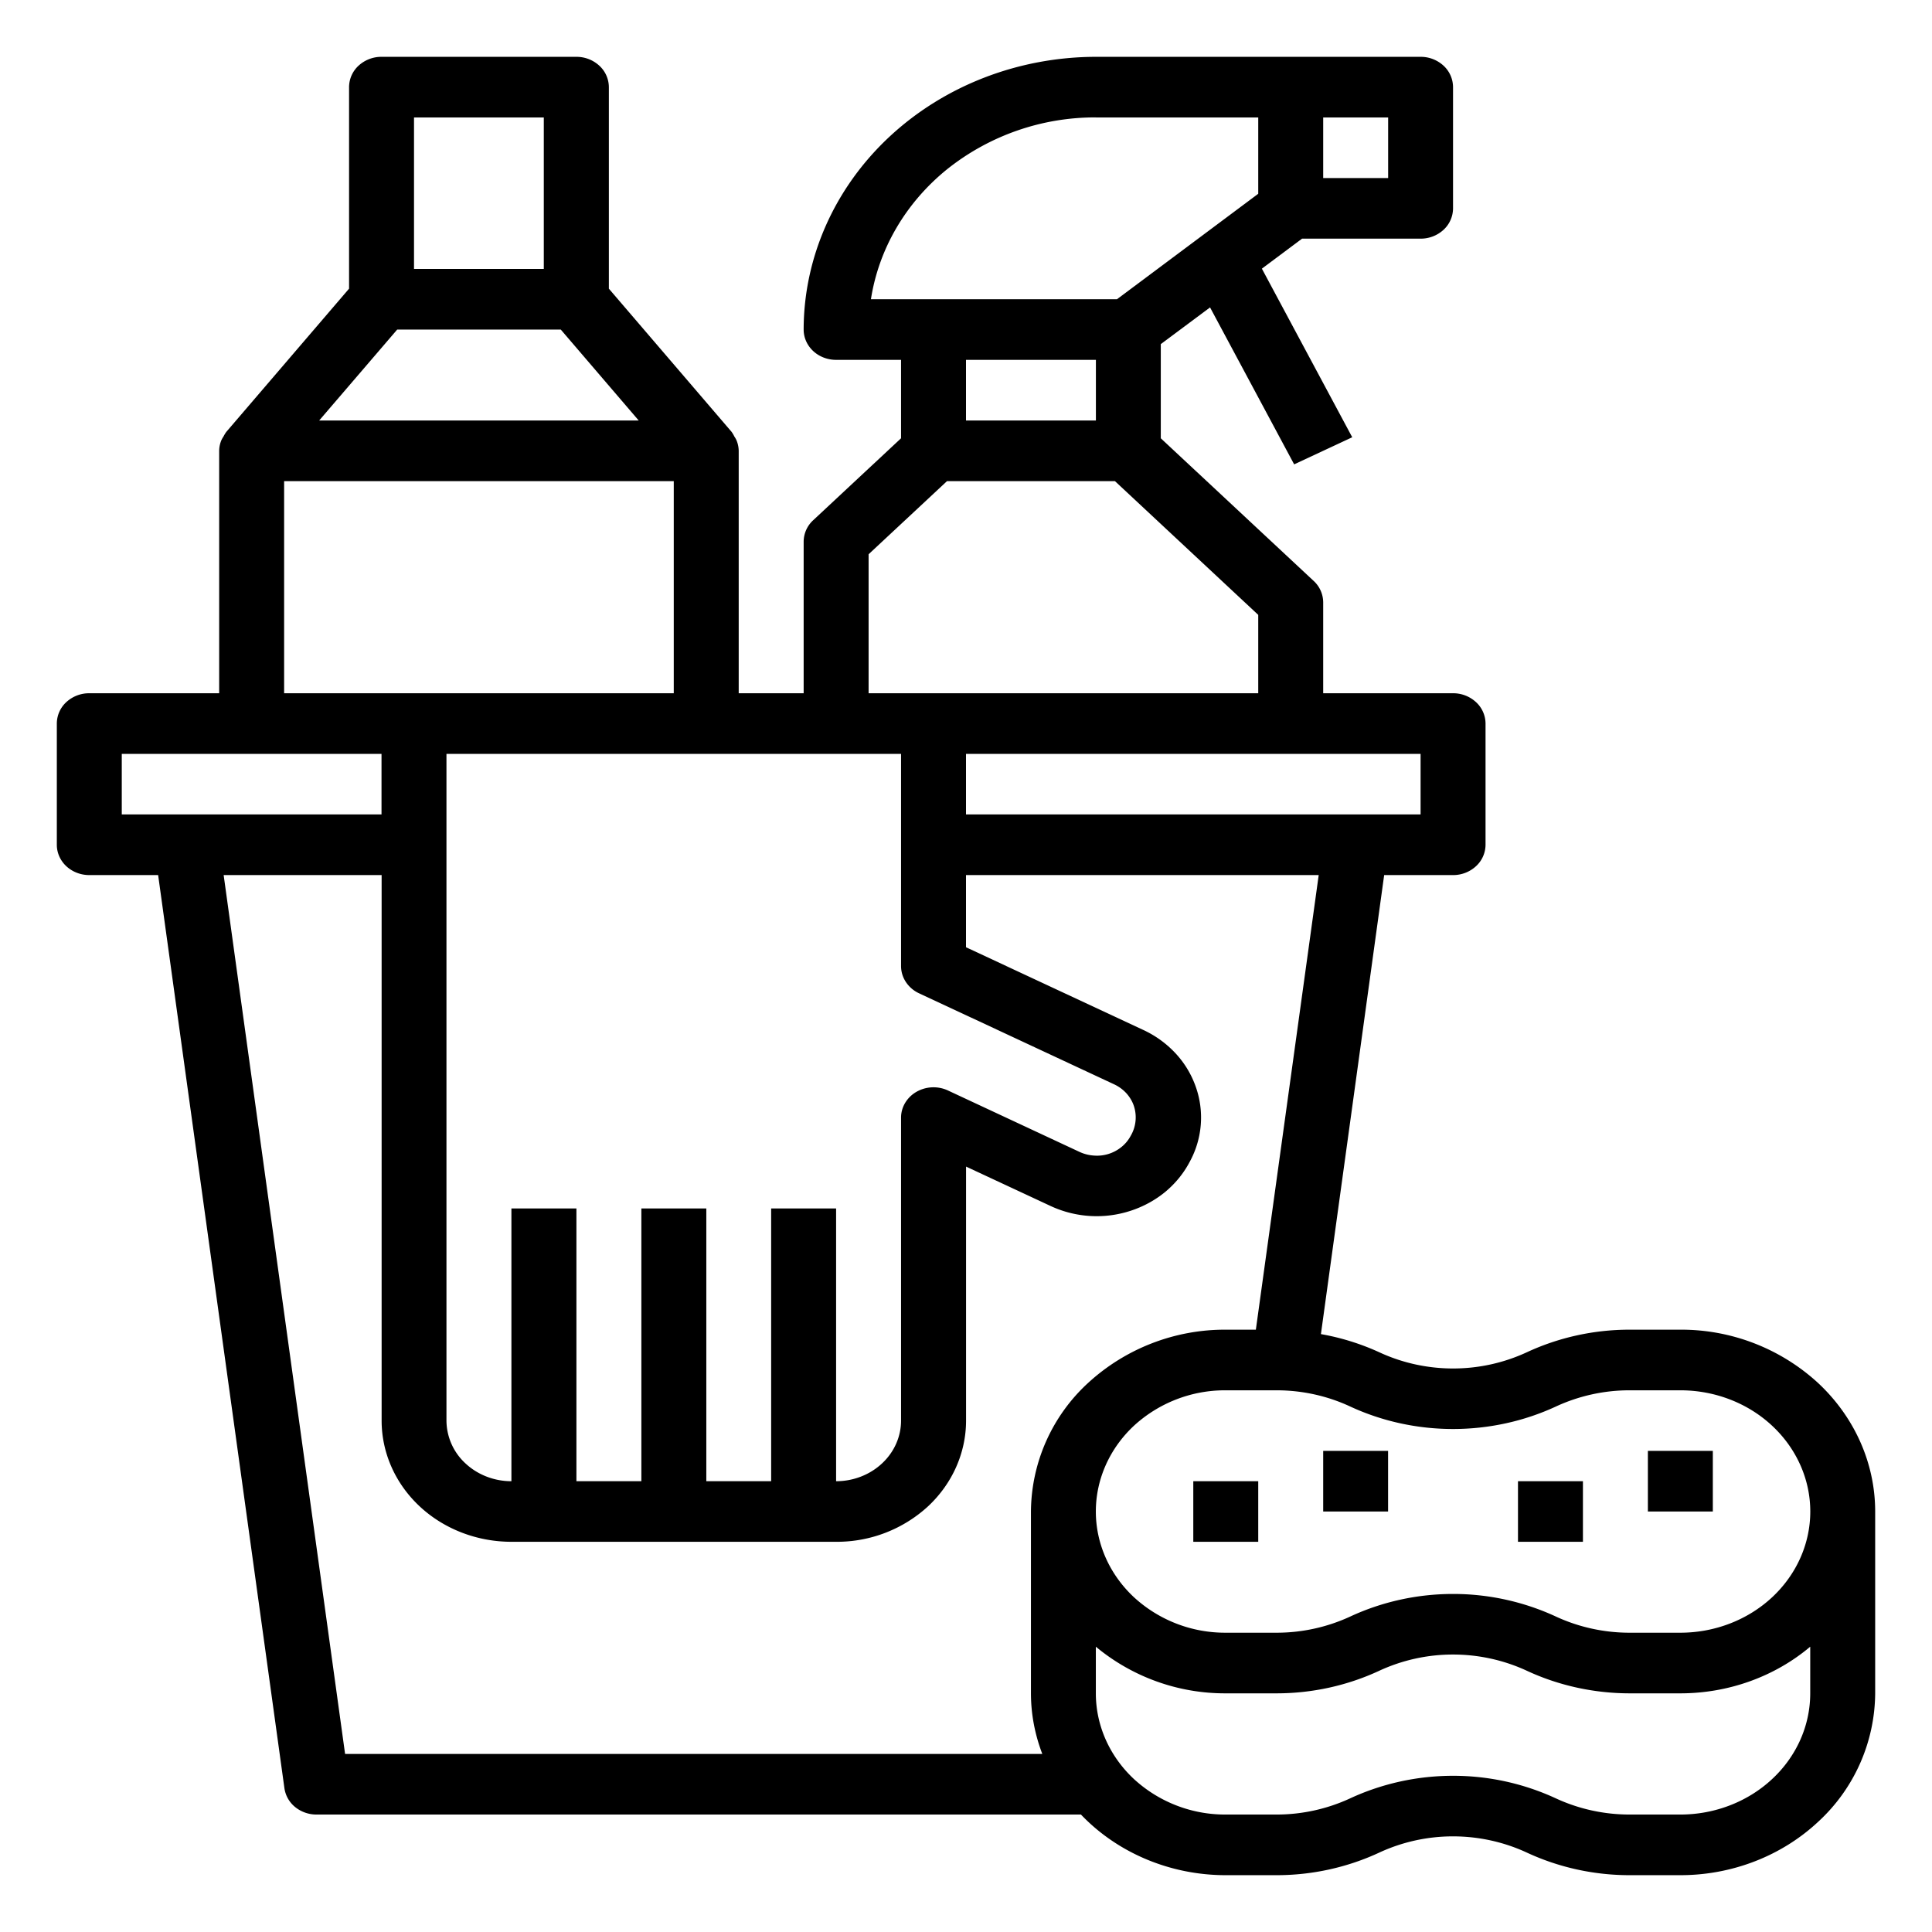 <?xml version='1.0' encoding='utf-8'?>
<svg xmlns="http://www.w3.org/2000/svg" viewBox="0 0 34 34" id="list-item__icon10">
                <path d="M1.571 15.4h1.212l2.222 16.068a.524.524 0 00.189.333.595.595 0 00.377.132h13.452c.32.336.713.604 1.152.788.44.184.915.279 1.396.279h.895c.628 0 1.247-.137 1.808-.398a3.086 3.086 0 011.297-.285c.45 0 .894.098 1.298.285.561.261 1.18.398 1.808.398h.894c.91 0 1.781-.338 2.424-.938A3.099 3.099 0 0033 29.8v-3.2c0-.848-.362-1.662-1.005-2.262a3.56 3.56 0 00-2.424-.938h-.894c-.628 0-1.247.137-1.808.398a3.086 3.086 0 01-1.298.285c-.45 0-.894-.098-1.297-.285a4.246 4.246 0 00-1.028-.32l1.113-8.078h1.212a.593.593 0 00.404-.156.516.516 0 00.168-.377v-2.134a.516.516 0 00-.168-.377.593.593 0 00-.404-.156h-2.285v-1.6a.516.516 0 00-.168-.377l-2.69-2.51V6.056l.867-.646 1.48 2.762 1.022-.477-1.59-2.967.707-.528H25a.593.593 0 00.404-.156.516.516 0 00.167-.377V1.533a.516.516 0 00-.167-.377A.593.593 0 0025 1h-5.714c-1.364.002-2.67.508-3.635 1.408-.964.9-1.506 2.12-1.508 3.392 0 .141.06.277.167.377.107.1.253.156.404.156h1.143v1.38L14.31 9.156a.516.516 0 00-.167.377V12.2H13V7.933a.498.498 0 00-.042-.192.556.556 0 00-.035-.06.591.591 0 00-.048-.081l-2.16-2.52V1.533a.516.516 0 00-.168-.377.593.593 0 00-.404-.156H6.714a.593.593 0 00-.404.156.516.516 0 00-.167.377V5.08L3.983 7.6a.584.584 0 00-.049.08.544.544 0 00-.035.06.498.498 0 00-.042.193V12.2H1.571a.593.593 0 00-.404.156.516.516 0 00-.167.377v2.134c0 .141.06.277.167.377.108.1.253.156.404.156zm28 16.533h-.894c-.45 0-.894-.098-1.297-.285a4.305 4.305 0 00-1.809-.397c-.627 0-1.246.136-1.808.396a3.086 3.086 0 01-1.297.286h-.895a2.37 2.37 0 01-1.616-.625c-.428-.4-.67-.942-.67-1.508v-.821a3.552 3.552 0 002.286.821h.895c.628 0 1.247-.137 1.808-.398a3.086 3.086 0 011.297-.285c.45 0 .894.098 1.298.285.561.261 1.18.397 1.808.398h.894c.845 0 1.66-.293 2.286-.821v.821c0 .566-.24 1.108-.67 1.508-.428.4-1.01.625-1.616.625zm-2.191-7.18a3.085 3.085 0 011.297-.286h.894c.607 0 1.188.224 1.617.625.428.4.67.942.67 1.508 0 .566-.242 1.108-.67 1.508-.429.4-1.01.625-1.617.625h-.894c-.45 0-.894-.098-1.297-.285a4.305 4.305 0 00-1.809-.397c-.627 0-1.246.136-1.808.397a3.086 3.086 0 01-1.297.285h-.895a2.37 2.37 0 01-1.616-.625c-.428-.4-.67-.942-.67-1.508 0-.566.241-1.108.67-1.509a2.37 2.37 0 011.616-.624h.895c.45 0 .894.098 1.297.286.562.26 1.18.395 1.808.395.628 0 1.247-.135 1.809-.395zM22.101 23.4h-.53a3.56 3.56 0 00-2.423.938 3.099 3.099 0 00-1.005 2.262v3.2c0 .364.069.724.2 1.067H6.073L3.936 15.4h2.78V25c0 .566.24 1.108.669 1.509.428.4 1.01.624 1.616.624h5.714a2.37 2.37 0 001.617-.624c.428-.4.669-.943.669-1.509v-4.47l1.493.696a1.923 1.923 0 001.396.084c.227-.073.437-.187.617-.335.18-.15.326-.33.431-.531a1.62 1.62 0 00.105-1.32 1.681 1.681 0 00-.355-.587 1.819 1.819 0 00-.571-.413L17 16.67V15.4h6.207l-1.106 8zm-7.387-10.133h1.143V17c0 .1.029.197.085.282a.558.558 0 00.231.198l3.429 1.6a.688.688 0 01.217.156c.06.066.106.141.134.223a.642.642 0 01-.057.534.63.63 0 01-.16.192.681.681 0 01-.485.151.707.707 0 01-.252-.064l-2.32-1.083a.605.605 0 00-.552.026.55.55 0 00-.198.194.506.506 0 00-.072.258V25c0 .283-.12.554-.335.754-.214.2-.505.313-.808.313v-4.8h-1.143v4.8H12.43v-4.8h-1.143v4.8h-1.143v-4.8H9v4.8c-.303 0-.594-.113-.808-.313A1.032 1.032 0 017.857 25V13.267h6.857zM25 14.333h-8v-1.066h8v1.066zm-.571-11.2h-1.143V2.067h1.143v1.066zm-5.143-1.066h2.857V3.41l-2.486 1.856h-4.33c.138-.888.614-1.7 1.341-2.288a4.178 4.178 0 012.618-.912zm0 4.266V7.4H17V6.333h2.286zm-4 3.421l1.38-1.287h2.955l2.522 2.354V12.2h-6.857V9.754zM6.989 5.8h2.88l1.371 1.6H5.617L6.99 5.8zm.297-3.733H9.57v2.666H7.286V2.067zM5 8.467h6.857V12.2H5V8.467zm-2.857 4.8h4.571v1.066H2.143v-1.066z" />
                <path d="M30.143 25.533H29V26.6h1.143v-1.067zM24.428 25.533h-1.142V26.6h1.142v-1.067zM22.143 26.067H21v1.066h1.143v-1.066zM27.857 26.067h-1.143v1.066h1.143v-1.066z" />
        </svg>
        